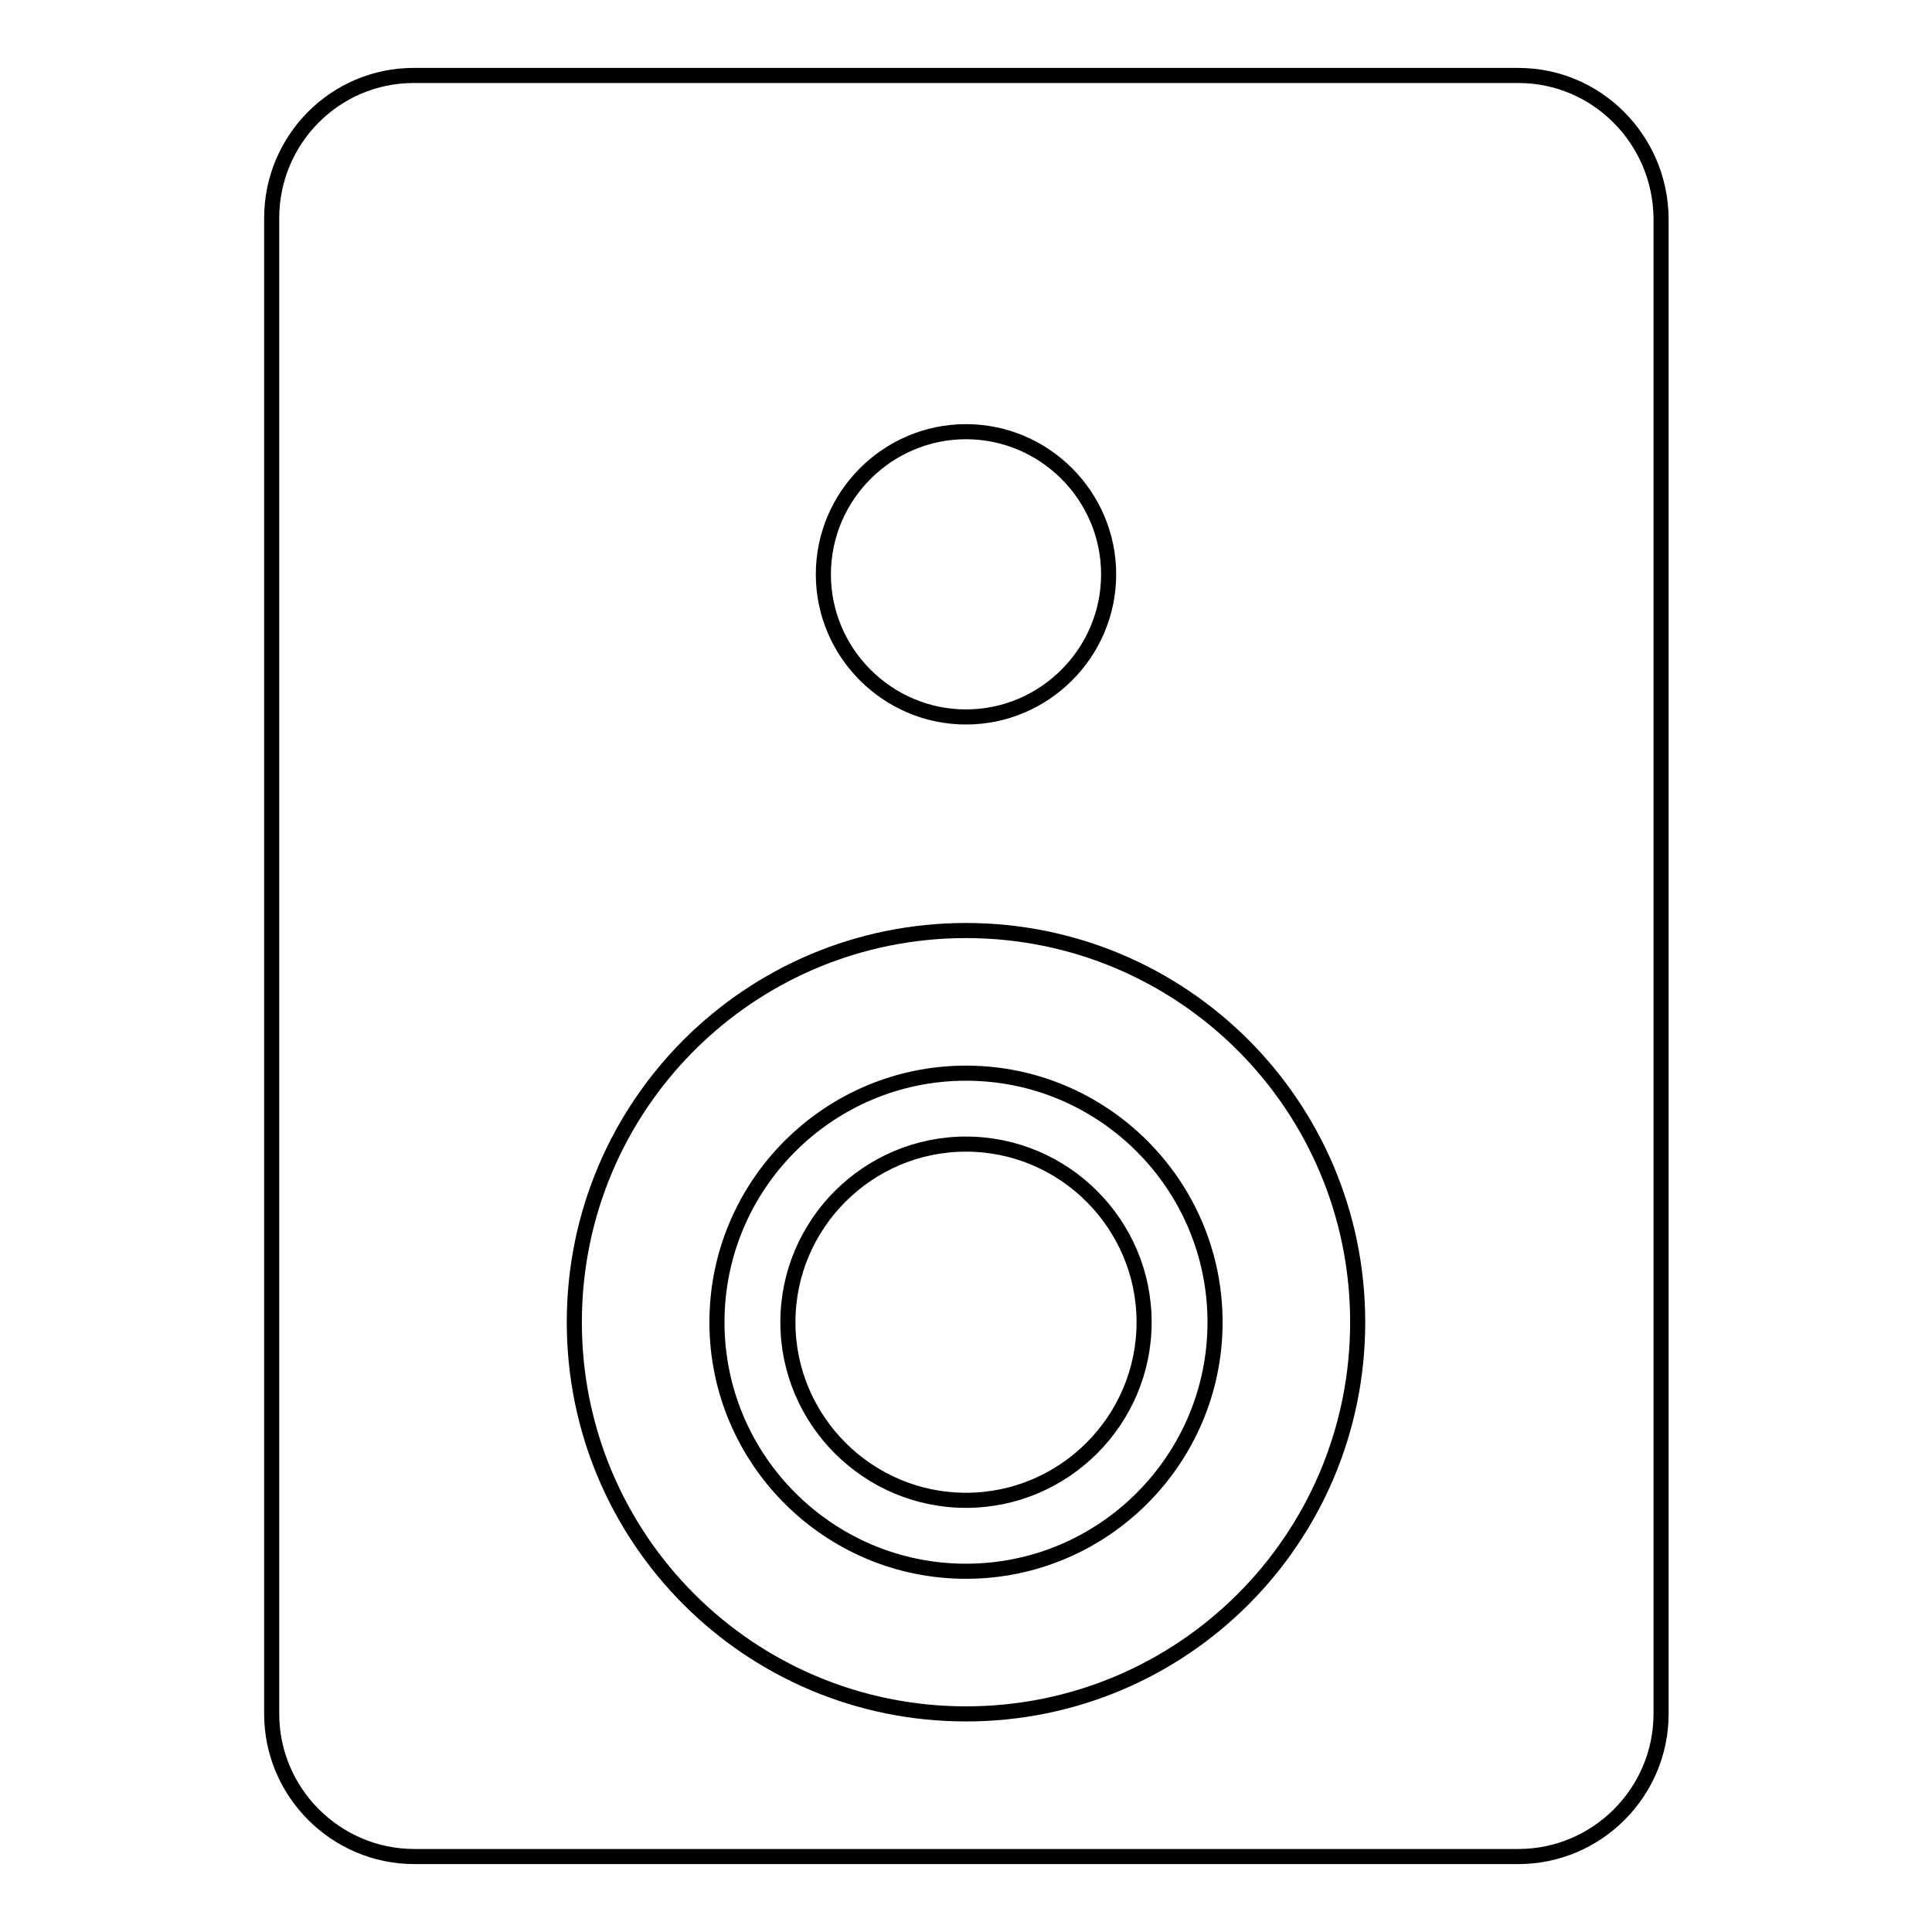 <?xml version="1.0" encoding="utf-8"?>
<!-- Svg Vector Icons : http://www.onlinewebfonts.com/icon -->
<!DOCTYPE svg PUBLIC "-//W3C//DTD SVG 1.1//EN" "http://www.w3.org/Graphics/SVG/1.1/DTD/svg11.dtd">
<svg version="1.1" xmlns="http://www.w3.org/2000/svg" xmlns:xlink="http://www.w3.org/1999/xlink" x="0px" y="0px" viewBox="0 0 256 256" enable-background="new 0 0 256 256" xml:space="preserve">
<g> <path stroke-width="2" fill-opacity="0" stroke="#000000"  d="M128,142.2c-18.2,0-33,14.8-33,33s14.8,33,33,33c18.2,0,33-14.8,33-33l0,0C161,157,146.2,142.2,128,142.2z  M128,198.8c-13,0-23.6-10.6-23.6-23.6s10.6-23.6,23.6-23.6c13,0,23.6,10.6,23.6,23.6l0,0C151.6,188.2,141,198.8,128,198.8 L128,198.8z"/> <path stroke-width="2" fill-opacity="0" stroke="#000000"  d="M201.2,10H54.8C44.4,10,36,18.5,36,28.9v198.2c0,10.4,8.5,18.9,18.9,18.9h146.3c10.4,0,18.9-8.5,18.9-18.9 V28.9C220,18.5,211.6,10,201.2,10z M128,57.2c10.4,0,18.9,8.5,18.9,18.9S138.4,95,128,95c-10.4,0-18.9-8.5-18.9-18.9 S117.6,57.2,128,57.2L128,57.2z M128,227.1c-28.7,0-51.9-23.2-51.9-51.9c0-28.7,23.2-51.9,51.9-51.9c28.7,0,51.9,23.2,51.9,51.9 C179.9,203.9,156.7,227.1,128,227.1z"/></g>
</svg>